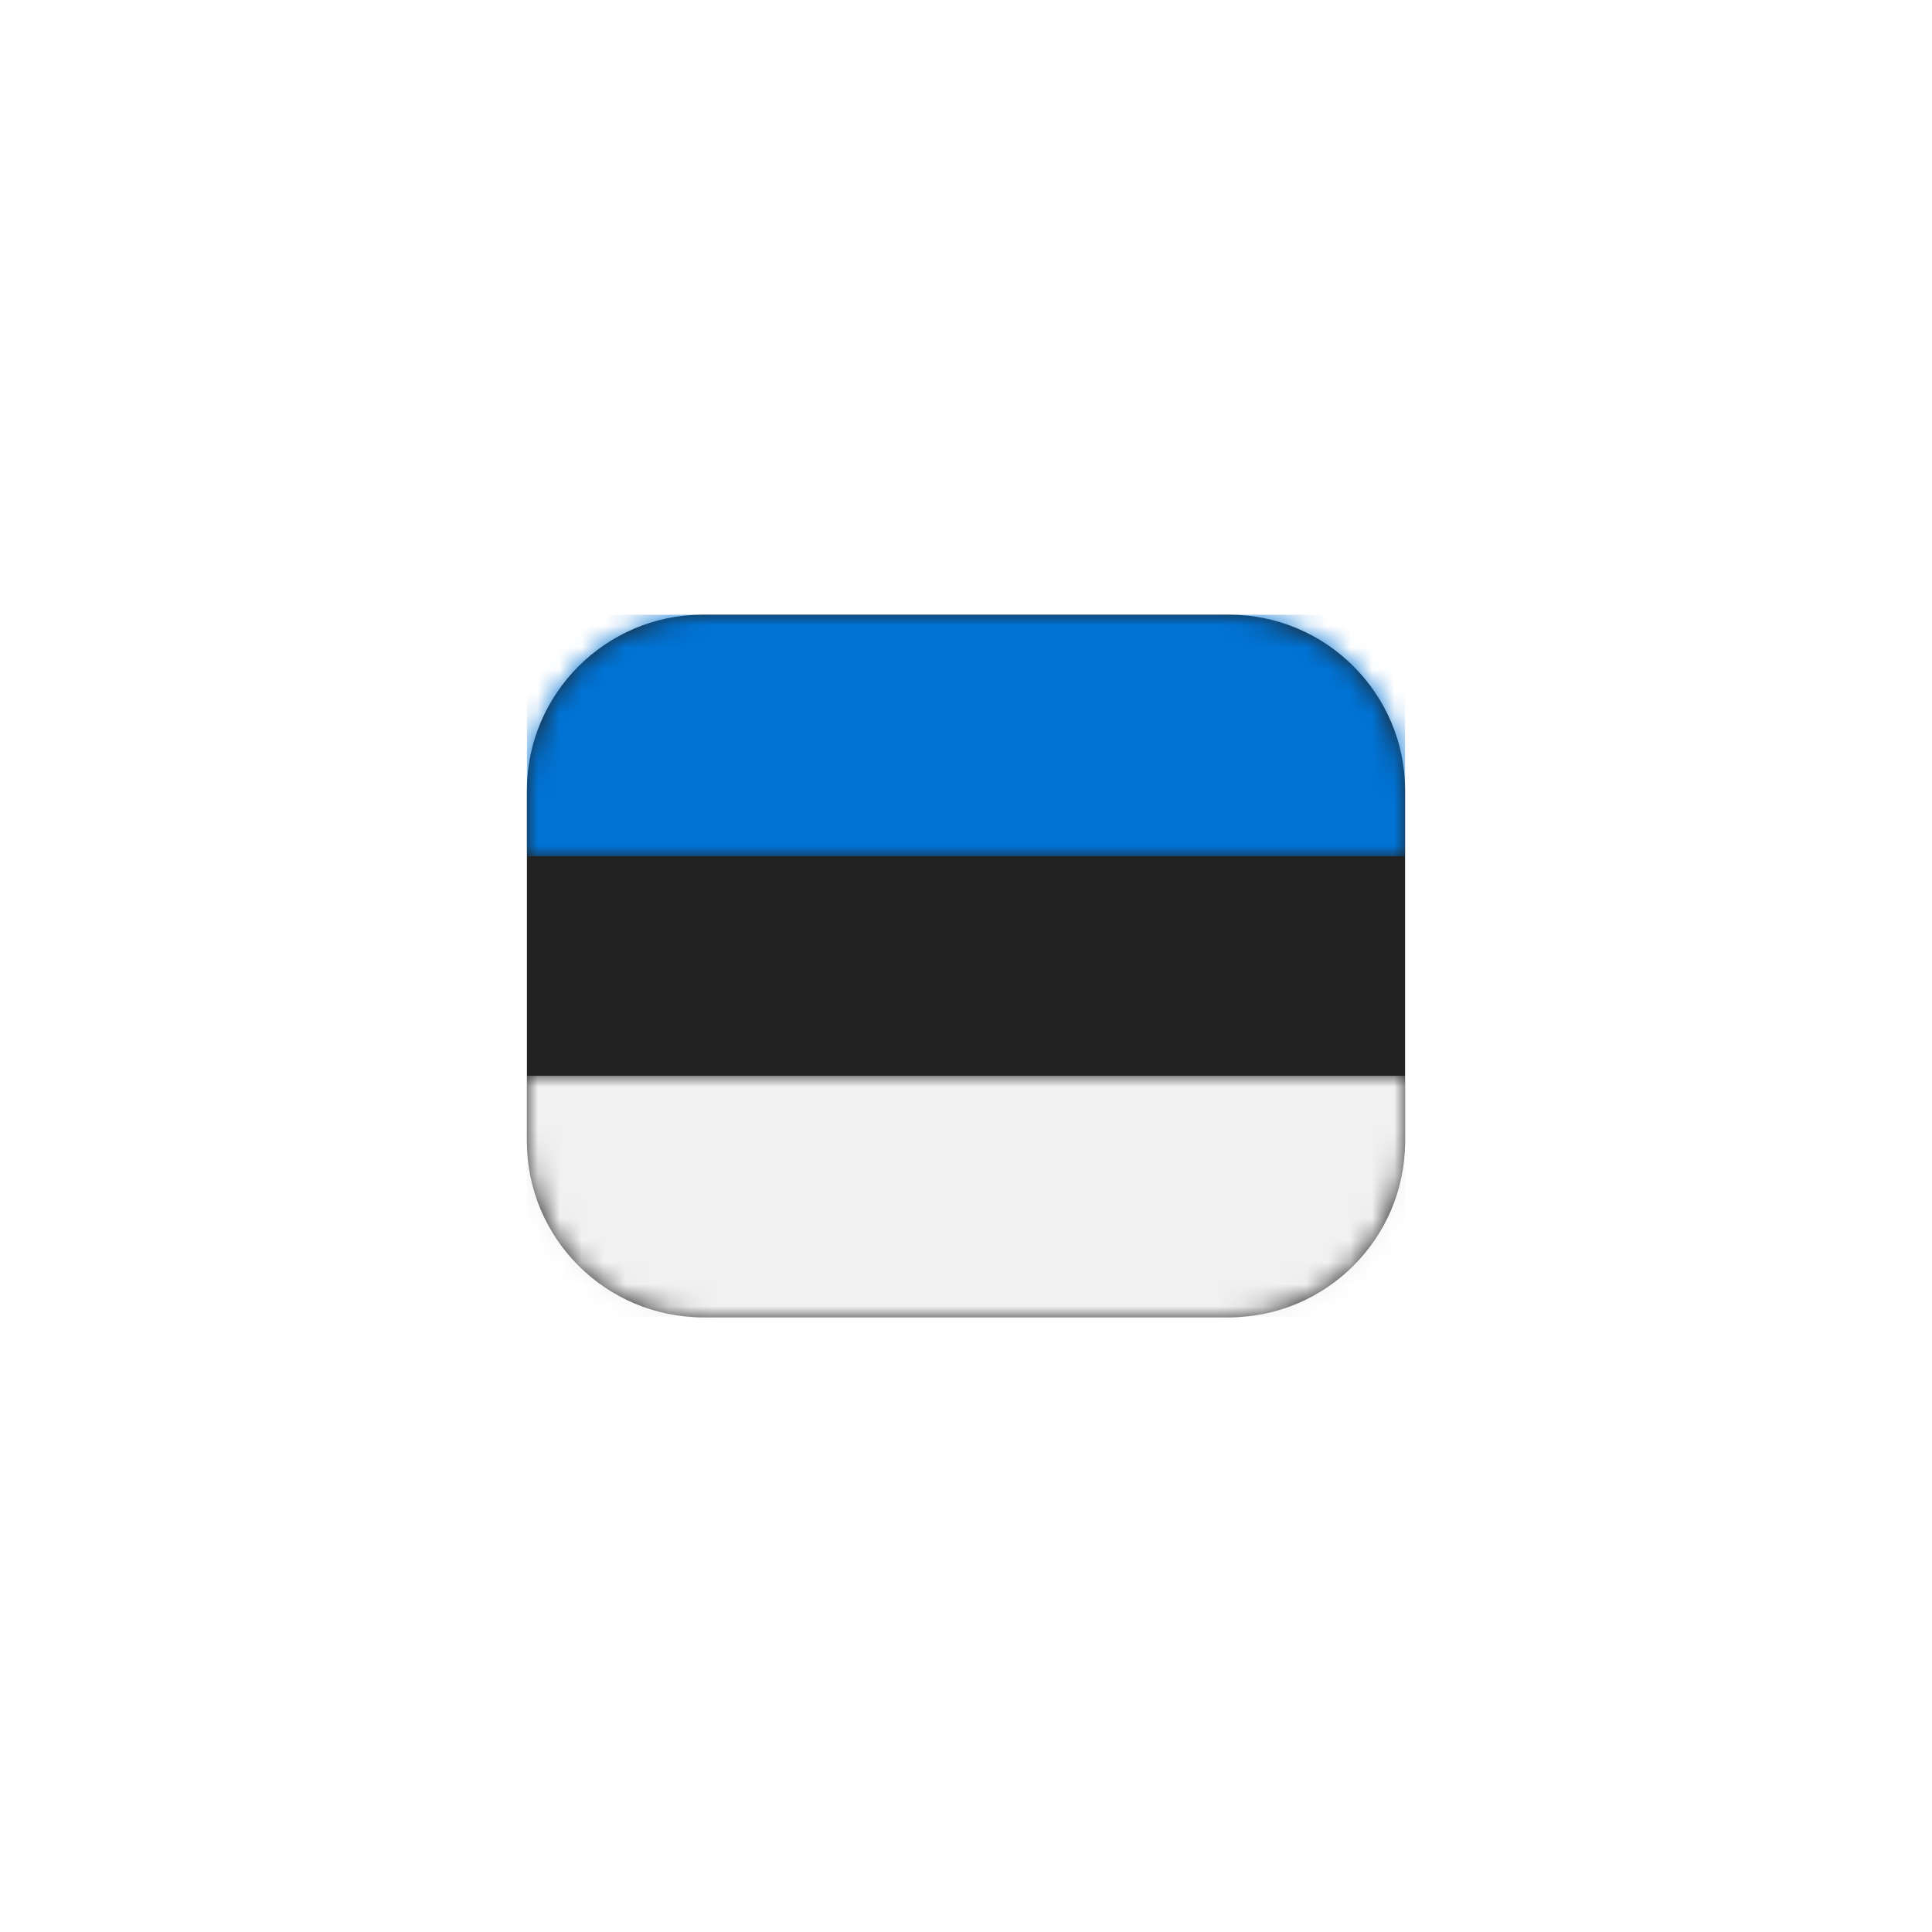 <?xml version="1.0" encoding="utf-8"?>
<!-- Generator: Adobe Illustrator 26.1.0, SVG Export Plug-In . SVG Version: 6.00 Build 0)  -->
<svg version="1.1" id="Layer_1" xmlns="http://www.w3.org/2000/svg" xmlns:xlink="http://www.w3.org/1999/xlink" x="0px" y="0px"
	 viewBox="0 0 88 88" style="enable-background:new 0 0 88 88;" xml:space="preserve">
<style type="text/css">
	.st0{fill:#FFFFFF;}
	.st1{fill:#222222;}
	.st2{filter:url(#Adobe_OpacityMaskFilter);}
	.st3{fill-rule:evenodd;clip-rule:evenodd;fill:#FFFFFF;}
	.st4{mask:url(#mask-2_00000155869183963662387090000006320669967089935517_);fill:#0073D5;}
	.st5{filter:url(#Adobe_OpacityMaskFilter_00000078732599718604082670000006747393371850267582_);}
	.st6{mask:url(#mask-2_00000114047542975886652090000001084937118372691338_);fill:#F1F1F1;}
</style>
<g id="ASSETS">
	<g id="Eurojackpot---Assets-EJ" transform="translate(-756, -1872)">
		<g id="Group" transform="translate(756, 1872)">
			<path id="Rectangle" class="st0" d="M32,0h24c17.7,0,32,14.3,32,32v24c0,17.7-14.3,32-32,32H32C14.3,88,0,73.7,0,56V32
				C0,14.3,14.3,0,32,0z"/>
			<g id="Rectangle-_x2B_-Rectangle-Copy-5-Mask" transform="translate(24, 28)">
				<g id="Mask">
					<path id="path-1_00000133518917162065551440000001933487565569228467_" class="st1" d="M8,0h24c4.4,0,8,3.6,8,8v16
						c0,4.4-3.6,8-8,8H8c-4.4,0-8-3.6-8-8V8C0,3.6,3.6,0,8,0z"/>
				</g>
				<defs>
					<filter id="Adobe_OpacityMaskFilter" filterUnits="userSpaceOnUse" x="0" y="0" width="40" height="11">
						<feColorMatrix  type="matrix" values="1 0 0 0 0  0 1 0 0 0  0 0 1 0 0  0 0 0 1 0"/>
					</filter>
				</defs>
				
					<mask maskUnits="userSpaceOnUse" x="0" y="0" width="40" height="11" id="mask-2_00000155869183963662387090000006320669967089935517_">
					<g class="st2">
						<path id="path-1_00000100366768584755370930000011801599446691252404_" class="st3" d="M8,0h24c4.4,0,8,3.6,8,8v16
							c0,4.4-3.6,8-8,8H8c-4.4,0-8-3.6-8-8V8C0,3.6,3.6,0,8,0z"/>
					</g>
				</mask>
				<rect id="Rectangle-Copy-9" class="st4" width="40" height="11"/>
				<defs>
					
						<filter id="Adobe_OpacityMaskFilter_00000150794325341470789160000007052533277404517548_" filterUnits="userSpaceOnUse" x="0" y="21" width="40" height="11">
						<feColorMatrix  type="matrix" values="1 0 0 0 0  0 1 0 0 0  0 0 1 0 0  0 0 0 1 0"/>
					</filter>
				</defs>
				
					<mask maskUnits="userSpaceOnUse" x="0" y="21" width="40" height="11" id="mask-2_00000114047542975886652090000001084937118372691338_">
					<g style="filter:url(#Adobe_OpacityMaskFilter_00000150794325341470789160000007052533277404517548_);">
						<path id="path-1_00000116212013114546680840000013703313693013893309_" class="st3" d="M8,0h24c4.4,0,8,3.6,8,8v16
							c0,4.4-3.6,8-8,8H8c-4.4,0-8-3.6-8-8V8C0,3.6,3.6,0,8,0z"/>
					</g>
				</mask>
				<rect id="Rectangle-Copy-11" y="21" class="st6" width="40" height="11"/>
			</g>
		</g>
	</g>
</g>
</svg>
